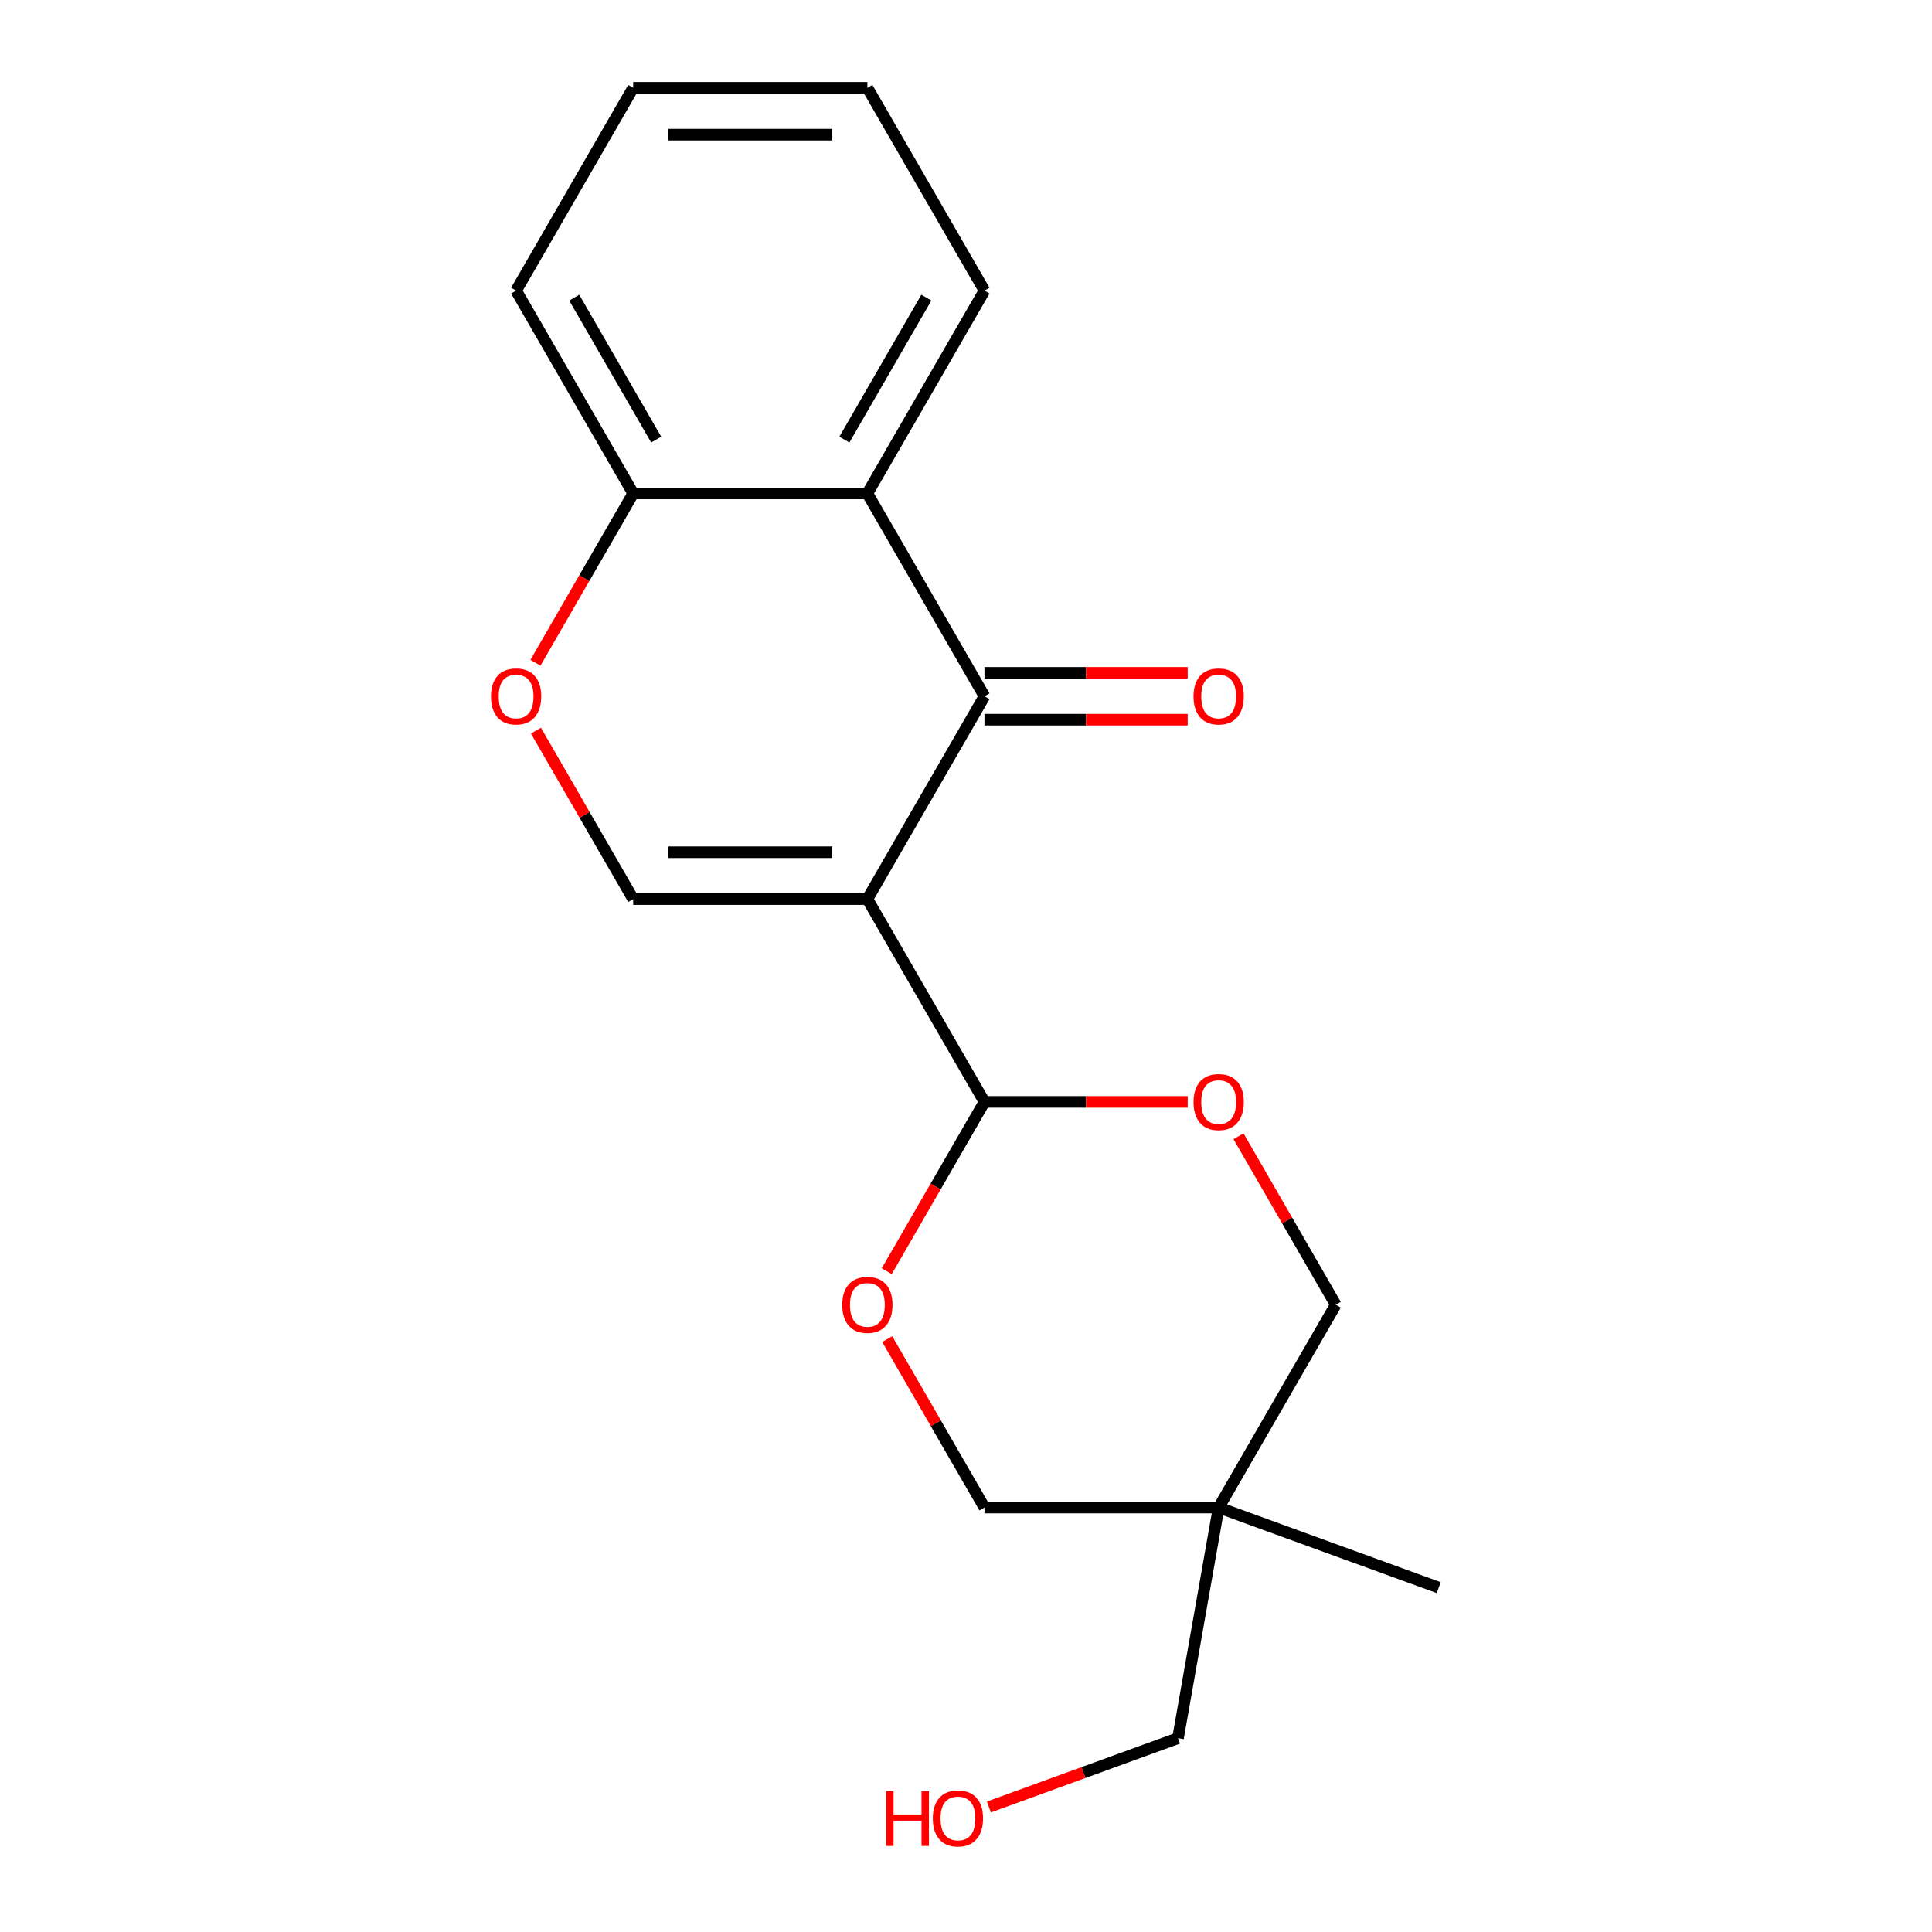 <?xml version='1.0' encoding='iso-8859-1'?>
<svg version='1.1' baseProfile='full'
              xmlns='http://www.w3.org/2000/svg'
                      xmlns:rdkit='http://www.rdkit.org/xml'
                      xmlns:xlink='http://www.w3.org/1999/xlink'
                  xml:space='preserve'
width='1000px' height='1000px' viewBox='0 0 1000 1000'>
<!-- END OF HEADER -->
<rect style='opacity:1.0;fill:#FFFFFF;stroke:none' width='1000' height='1000' x='0' y='0'> </rect>
<path class='bond-0' d='M 448.954,465.364 L 509.563,360.386' style='fill:none;fill-rule:evenodd;stroke:#000000;stroke-width:6px;stroke-linecap:butt;stroke-linejoin:miter;stroke-opacity:1' />
<path class='bond-1' d='M 448.954,465.364 L 327.737,465.364' style='fill:none;fill-rule:evenodd;stroke:#000000;stroke-width:6px;stroke-linecap:butt;stroke-linejoin:miter;stroke-opacity:1' />
<path class='bond-1' d='M 430.772,441.12 L 345.92,441.12' style='fill:none;fill-rule:evenodd;stroke:#000000;stroke-width:6px;stroke-linecap:butt;stroke-linejoin:miter;stroke-opacity:1' />
<path class='bond-3' d='M 448.954,465.364 L 509.563,570.341' style='fill:none;fill-rule:evenodd;stroke:#000000;stroke-width:6px;stroke-linecap:butt;stroke-linejoin:miter;stroke-opacity:1' />
<path class='bond-2' d='M 509.563,360.386 L 448.954,255.409' style='fill:none;fill-rule:evenodd;stroke:#000000;stroke-width:6px;stroke-linecap:butt;stroke-linejoin:miter;stroke-opacity:1' />
<path class='bond-9' d='M 509.563,372.508 L 562.156,372.508' style='fill:none;fill-rule:evenodd;stroke:#000000;stroke-width:6px;stroke-linecap:butt;stroke-linejoin:miter;stroke-opacity:1' />
<path class='bond-9' d='M 562.156,372.508 L 614.75,372.508' style='fill:none;fill-rule:evenodd;stroke:#FF0000;stroke-width:6px;stroke-linecap:butt;stroke-linejoin:miter;stroke-opacity:1' />
<path class='bond-9' d='M 509.563,348.265 L 562.156,348.265' style='fill:none;fill-rule:evenodd;stroke:#000000;stroke-width:6px;stroke-linecap:butt;stroke-linejoin:miter;stroke-opacity:1' />
<path class='bond-9' d='M 562.156,348.265 L 614.75,348.265' style='fill:none;fill-rule:evenodd;stroke:#FF0000;stroke-width:6px;stroke-linecap:butt;stroke-linejoin:miter;stroke-opacity:1' />
<path class='bond-4' d='M 327.737,465.364 L 302.568,421.77' style='fill:none;fill-rule:evenodd;stroke:#000000;stroke-width:6px;stroke-linecap:butt;stroke-linejoin:miter;stroke-opacity:1' />
<path class='bond-4' d='M 302.568,421.77 L 277.4,378.177' style='fill:none;fill-rule:evenodd;stroke:#FF0000;stroke-width:6px;stroke-linecap:butt;stroke-linejoin:miter;stroke-opacity:1' />
<path class='bond-13' d='M 448.954,255.409 L 509.563,150.432' style='fill:none;fill-rule:evenodd;stroke:#000000;stroke-width:6px;stroke-linecap:butt;stroke-linejoin:miter;stroke-opacity:1' />
<path class='bond-13' d='M 437.05,227.541 L 479.476,154.057' style='fill:none;fill-rule:evenodd;stroke:#000000;stroke-width:6px;stroke-linecap:butt;stroke-linejoin:miter;stroke-opacity:1' />
<path class='bond-20' d='M 448.954,255.409 L 327.737,255.409' style='fill:none;fill-rule:evenodd;stroke:#000000;stroke-width:6px;stroke-linecap:butt;stroke-linejoin:miter;stroke-opacity:1' />
<path class='bond-5' d='M 509.563,570.341 L 484.267,614.154' style='fill:none;fill-rule:evenodd;stroke:#000000;stroke-width:6px;stroke-linecap:butt;stroke-linejoin:miter;stroke-opacity:1' />
<path class='bond-5' d='M 484.267,614.154 L 458.972,657.968' style='fill:none;fill-rule:evenodd;stroke:#FF0000;stroke-width:6px;stroke-linecap:butt;stroke-linejoin:miter;stroke-opacity:1' />
<path class='bond-6' d='M 509.563,570.341 L 562.156,570.341' style='fill:none;fill-rule:evenodd;stroke:#000000;stroke-width:6px;stroke-linecap:butt;stroke-linejoin:miter;stroke-opacity:1' />
<path class='bond-6' d='M 562.156,570.341 L 614.75,570.341' style='fill:none;fill-rule:evenodd;stroke:#FF0000;stroke-width:6px;stroke-linecap:butt;stroke-linejoin:miter;stroke-opacity:1' />
<path class='bond-8' d='M 277.146,343.036 L 302.441,299.223' style='fill:none;fill-rule:evenodd;stroke:#FF0000;stroke-width:6px;stroke-linecap:butt;stroke-linejoin:miter;stroke-opacity:1' />
<path class='bond-8' d='M 302.441,299.223 L 327.737,255.409' style='fill:none;fill-rule:evenodd;stroke:#000000;stroke-width:6px;stroke-linecap:butt;stroke-linejoin:miter;stroke-opacity:1' />
<path class='bond-11' d='M 459.226,693.109 L 484.394,736.702' style='fill:none;fill-rule:evenodd;stroke:#FF0000;stroke-width:6px;stroke-linecap:butt;stroke-linejoin:miter;stroke-opacity:1' />
<path class='bond-11' d='M 484.394,736.702 L 509.563,780.296' style='fill:none;fill-rule:evenodd;stroke:#000000;stroke-width:6px;stroke-linecap:butt;stroke-linejoin:miter;stroke-opacity:1' />
<path class='bond-10' d='M 641.052,588.131 L 666.22,631.725' style='fill:none;fill-rule:evenodd;stroke:#FF0000;stroke-width:6px;stroke-linecap:butt;stroke-linejoin:miter;stroke-opacity:1' />
<path class='bond-10' d='M 666.22,631.725 L 691.389,675.318' style='fill:none;fill-rule:evenodd;stroke:#000000;stroke-width:6px;stroke-linecap:butt;stroke-linejoin:miter;stroke-opacity:1' />
<path class='bond-7' d='M 630.78,780.296 L 691.389,675.318' style='fill:none;fill-rule:evenodd;stroke:#000000;stroke-width:6px;stroke-linecap:butt;stroke-linejoin:miter;stroke-opacity:1' />
<path class='bond-12' d='M 630.78,780.296 L 609.731,899.671' style='fill:none;fill-rule:evenodd;stroke:#000000;stroke-width:6px;stroke-linecap:butt;stroke-linejoin:miter;stroke-opacity:1' />
<path class='bond-14' d='M 630.78,780.296 L 744.687,821.754' style='fill:none;fill-rule:evenodd;stroke:#000000;stroke-width:6px;stroke-linecap:butt;stroke-linejoin:miter;stroke-opacity:1' />
<path class='bond-19' d='M 630.78,780.296 L 509.563,780.296' style='fill:none;fill-rule:evenodd;stroke:#000000;stroke-width:6px;stroke-linecap:butt;stroke-linejoin:miter;stroke-opacity:1' />
<path class='bond-16' d='M 327.737,255.409 L 267.128,150.432' style='fill:none;fill-rule:evenodd;stroke:#000000;stroke-width:6px;stroke-linecap:butt;stroke-linejoin:miter;stroke-opacity:1' />
<path class='bond-16' d='M 339.641,227.541 L 297.215,154.057' style='fill:none;fill-rule:evenodd;stroke:#000000;stroke-width:6px;stroke-linecap:butt;stroke-linejoin:miter;stroke-opacity:1' />
<path class='bond-15' d='M 609.731,899.671 L 560.793,917.483' style='fill:none;fill-rule:evenodd;stroke:#000000;stroke-width:6px;stroke-linecap:butt;stroke-linejoin:miter;stroke-opacity:1' />
<path class='bond-15' d='M 560.793,917.483 L 511.855,935.296' style='fill:none;fill-rule:evenodd;stroke:#FF0000;stroke-width:6px;stroke-linecap:butt;stroke-linejoin:miter;stroke-opacity:1' />
<path class='bond-17' d='M 509.563,150.432 L 448.954,45.455' style='fill:none;fill-rule:evenodd;stroke:#000000;stroke-width:6px;stroke-linecap:butt;stroke-linejoin:miter;stroke-opacity:1' />
<path class='bond-18' d='M 267.128,150.432 L 327.737,45.455' style='fill:none;fill-rule:evenodd;stroke:#000000;stroke-width:6px;stroke-linecap:butt;stroke-linejoin:miter;stroke-opacity:1' />
<path class='bond-21' d='M 448.954,45.455 L 327.737,45.455' style='fill:none;fill-rule:evenodd;stroke:#000000;stroke-width:6px;stroke-linecap:butt;stroke-linejoin:miter;stroke-opacity:1' />
<path class='bond-21' d='M 430.772,69.698 L 345.92,69.698' style='fill:none;fill-rule:evenodd;stroke:#000000;stroke-width:6px;stroke-linecap:butt;stroke-linejoin:miter;stroke-opacity:1' />
<path  class='atom-5' d='M 254.128 360.466
Q 254.128 353.666, 257.488 349.866
Q 260.848 346.066, 267.128 346.066
Q 273.408 346.066, 276.768 349.866
Q 280.128 353.666, 280.128 360.466
Q 280.128 367.346, 276.728 371.266
Q 273.328 375.146, 267.128 375.146
Q 260.888 375.146, 257.488 371.266
Q 254.128 367.386, 254.128 360.466
M 267.128 371.946
Q 271.448 371.946, 273.768 369.066
Q 276.128 366.146, 276.128 360.466
Q 276.128 354.906, 273.768 352.106
Q 271.448 349.266, 267.128 349.266
Q 262.808 349.266, 260.448 352.066
Q 258.128 354.866, 258.128 360.466
Q 258.128 366.186, 260.448 369.066
Q 262.808 371.946, 267.128 371.946
' fill='#FF0000'/>
<path  class='atom-6' d='M 435.954 675.398
Q 435.954 668.598, 439.314 664.798
Q 442.674 660.998, 448.954 660.998
Q 455.234 660.998, 458.594 664.798
Q 461.954 668.598, 461.954 675.398
Q 461.954 682.278, 458.554 686.198
Q 455.154 690.078, 448.954 690.078
Q 442.714 690.078, 439.314 686.198
Q 435.954 682.318, 435.954 675.398
M 448.954 686.878
Q 453.274 686.878, 455.594 683.998
Q 457.954 681.078, 457.954 675.398
Q 457.954 669.838, 455.594 667.038
Q 453.274 664.198, 448.954 664.198
Q 444.634 664.198, 442.274 666.998
Q 439.954 669.798, 439.954 675.398
Q 439.954 681.118, 442.274 683.998
Q 444.634 686.878, 448.954 686.878
' fill='#FF0000'/>
<path  class='atom-7' d='M 617.78 570.421
Q 617.78 563.621, 621.14 559.821
Q 624.5 556.021, 630.78 556.021
Q 637.06 556.021, 640.42 559.821
Q 643.78 563.621, 643.78 570.421
Q 643.78 577.301, 640.38 581.221
Q 636.98 585.101, 630.78 585.101
Q 624.54 585.101, 621.14 581.221
Q 617.78 577.341, 617.78 570.421
M 630.78 581.901
Q 635.1 581.901, 637.42 579.021
Q 639.78 576.101, 639.78 570.421
Q 639.78 564.861, 637.42 562.061
Q 635.1 559.221, 630.78 559.221
Q 626.46 559.221, 624.1 562.021
Q 621.78 564.821, 621.78 570.421
Q 621.78 576.141, 624.1 579.021
Q 626.46 581.901, 630.78 581.901
' fill='#FF0000'/>
<path  class='atom-10' d='M 617.78 360.466
Q 617.78 353.666, 621.14 349.866
Q 624.5 346.066, 630.78 346.066
Q 637.06 346.066, 640.42 349.866
Q 643.78 353.666, 643.78 360.466
Q 643.78 367.346, 640.38 371.266
Q 636.98 375.146, 630.78 375.146
Q 624.54 375.146, 621.14 371.266
Q 617.78 367.386, 617.78 360.466
M 630.78 371.946
Q 635.1 371.946, 637.42 369.066
Q 639.78 366.146, 639.78 360.466
Q 639.78 354.906, 637.42 352.106
Q 635.1 349.266, 630.78 349.266
Q 626.46 349.266, 624.1 352.066
Q 621.78 354.866, 621.78 360.466
Q 621.78 366.186, 624.1 369.066
Q 626.46 371.946, 630.78 371.946
' fill='#FF0000'/>
<path  class='atom-16' d='M 458.664 927.13
L 462.504 927.13
L 462.504 939.17
L 476.984 939.17
L 476.984 927.13
L 480.824 927.13
L 480.824 955.45
L 476.984 955.45
L 476.984 942.37
L 462.504 942.37
L 462.504 955.45
L 458.664 955.45
L 458.664 927.13
' fill='#FF0000'/>
<path  class='atom-16' d='M 482.824 941.21
Q 482.824 934.41, 486.184 930.61
Q 489.544 926.81, 495.824 926.81
Q 502.104 926.81, 505.464 930.61
Q 508.824 934.41, 508.824 941.21
Q 508.824 948.09, 505.424 952.01
Q 502.024 955.89, 495.824 955.89
Q 489.584 955.89, 486.184 952.01
Q 482.824 948.13, 482.824 941.21
M 495.824 952.69
Q 500.144 952.69, 502.464 949.81
Q 504.824 946.89, 504.824 941.21
Q 504.824 935.65, 502.464 932.85
Q 500.144 930.01, 495.824 930.01
Q 491.504 930.01, 489.144 932.81
Q 486.824 935.61, 486.824 941.21
Q 486.824 946.93, 489.144 949.81
Q 491.504 952.69, 495.824 952.69
' fill='#FF0000'/>
</svg>
